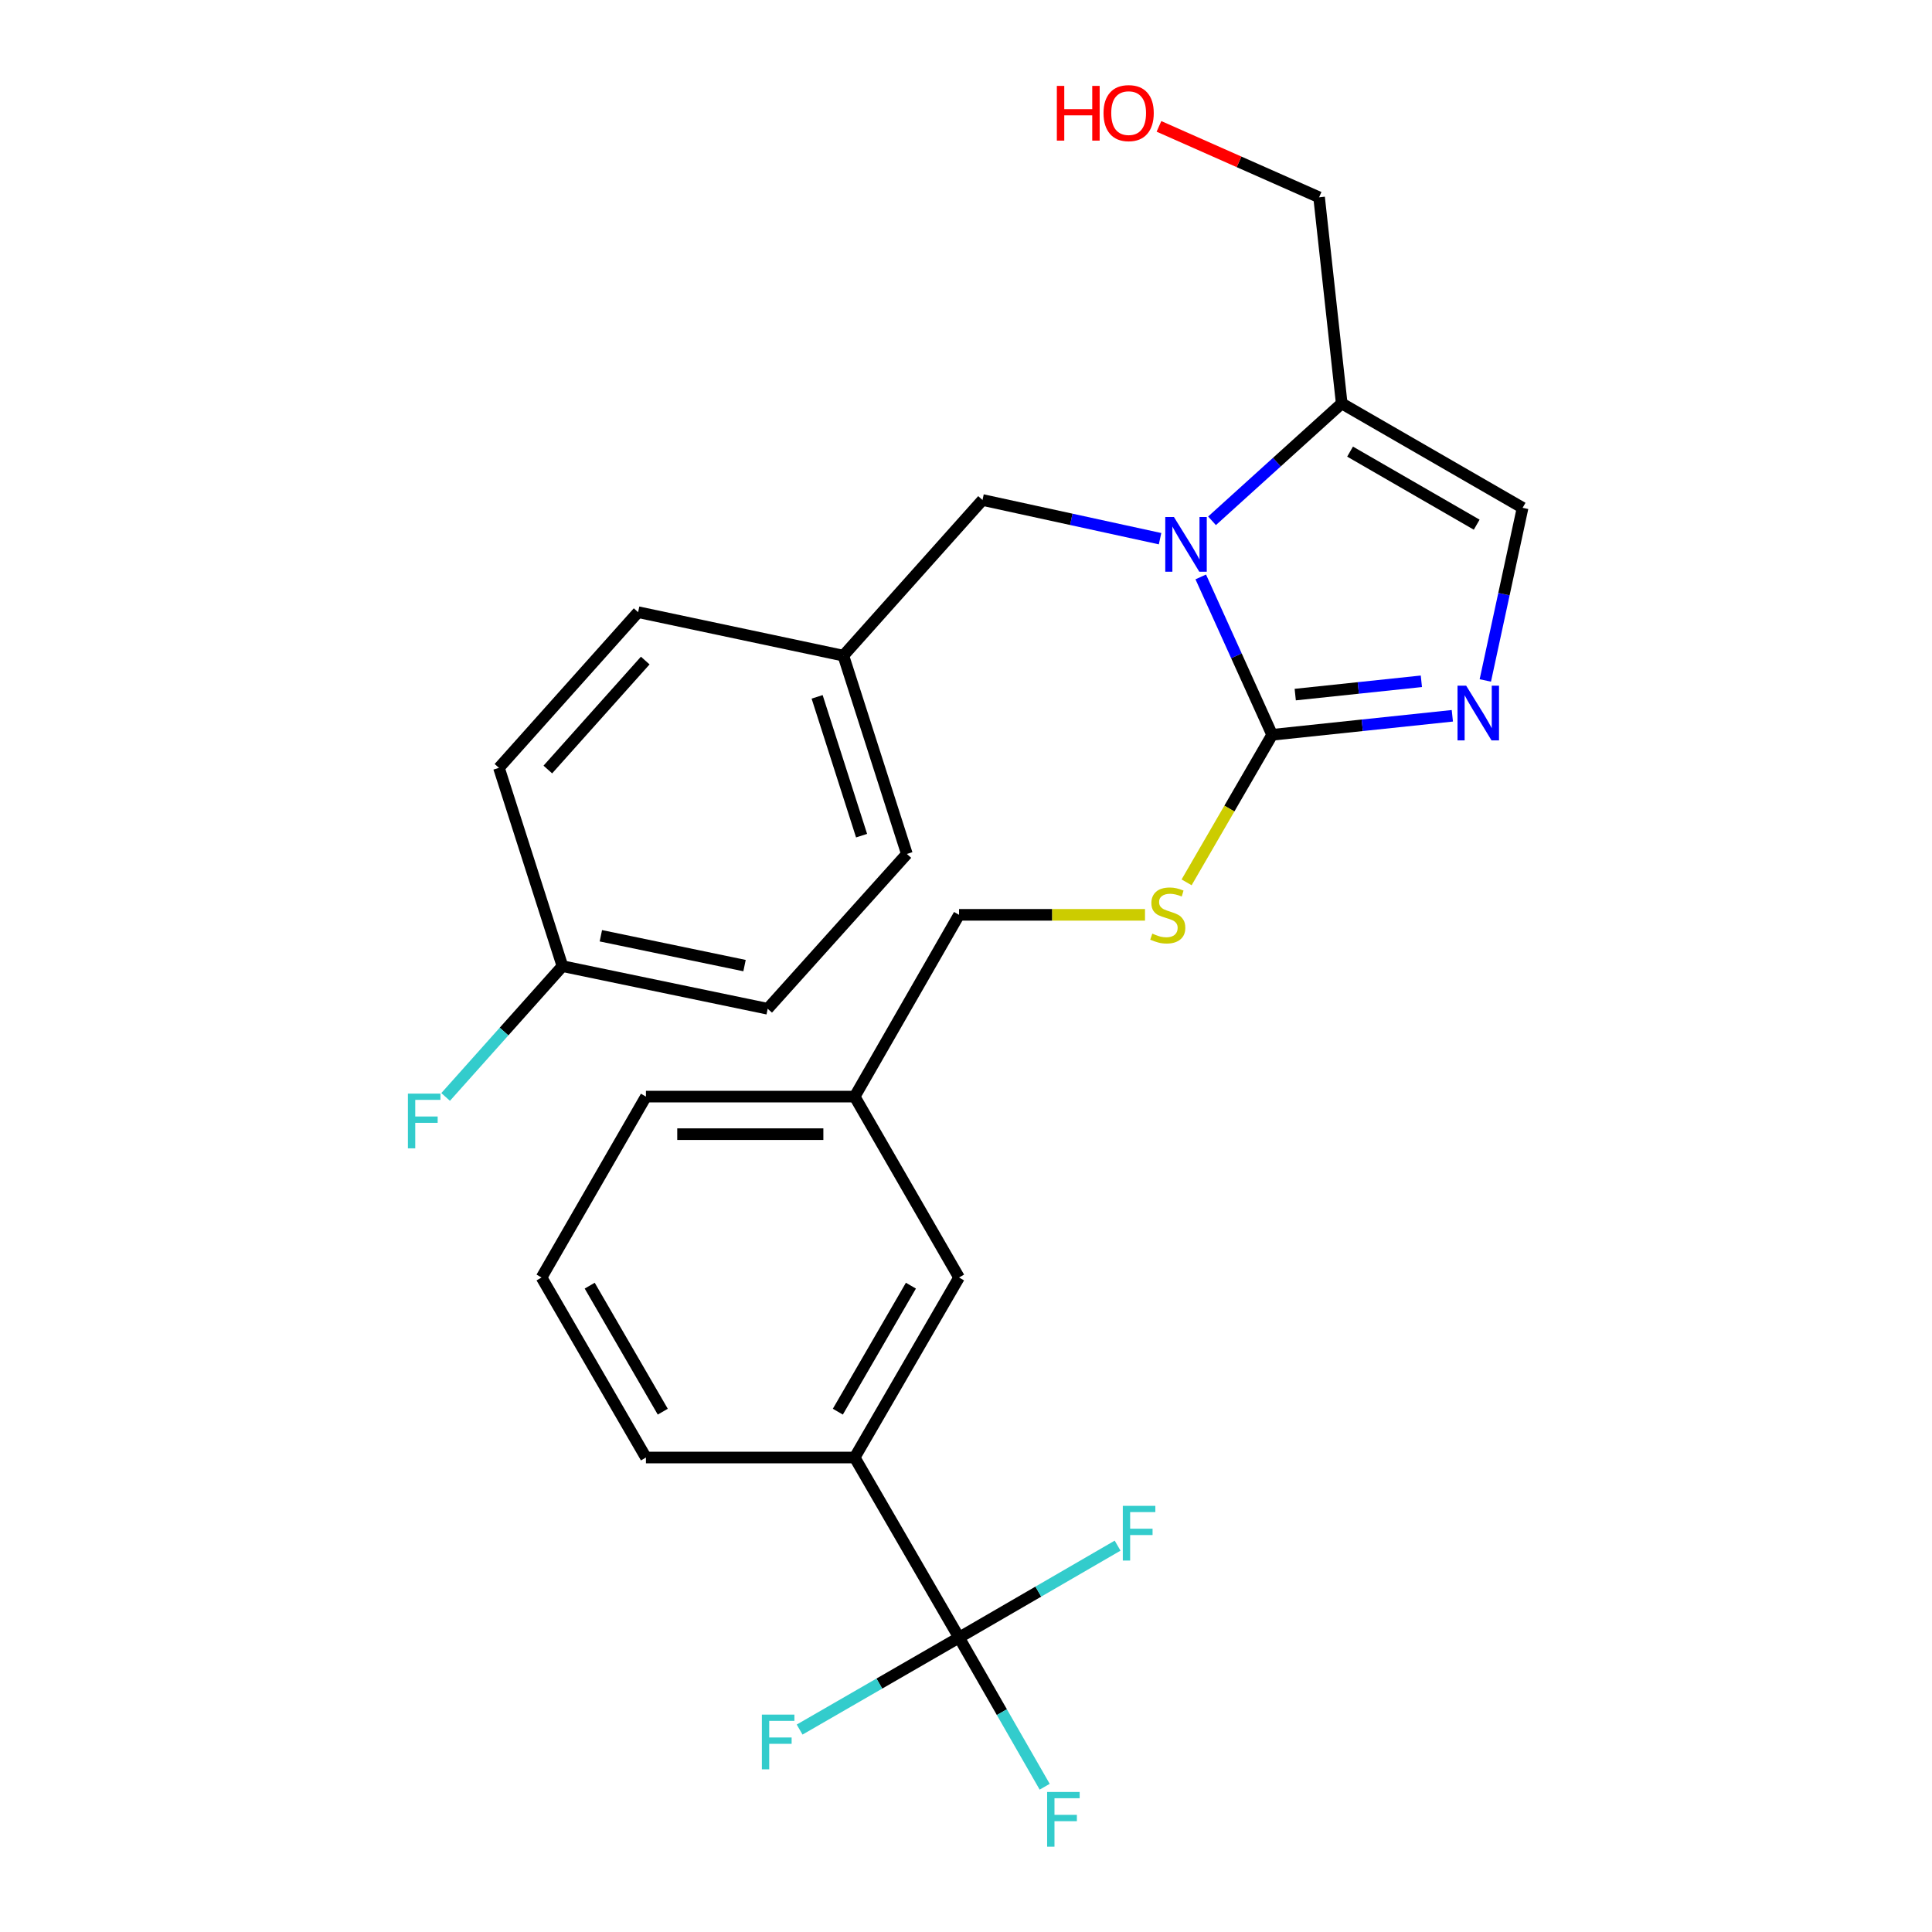 <?xml version='1.0' encoding='iso-8859-1'?>
<svg version='1.1' baseProfile='full'
              xmlns='http://www.w3.org/2000/svg'
                      xmlns:rdkit='http://www.rdkit.org/xml'
                      xmlns:xlink='http://www.w3.org/1999/xlink'
                  xml:space='preserve'
width='1000px' height='1000px' viewBox='0 0 1000 1000'>
<!-- END OF HEADER -->
<rect style='opacity:1.0;fill:#FFFFFF;stroke:none' width='1000' height='1000' x='0' y='0'> </rect>
<path class='bond-0' d='M 621.508,298.616 L 639.985,339.472' style='fill:none;fill-rule:evenodd;stroke:#0000FF;stroke-width:6px;stroke-linecap:butt;stroke-linejoin:miter;stroke-opacity:1' />
<path class='bond-0' d='M 639.985,339.472 L 658.461,380.329' style='fill:none;fill-rule:evenodd;stroke:#000000;stroke-width:6px;stroke-linecap:butt;stroke-linejoin:miter;stroke-opacity:1' />
<path class='bond-2' d='M 627.339,269.571 L 660.903,239.192' style='fill:none;fill-rule:evenodd;stroke:#0000FF;stroke-width:6px;stroke-linecap:butt;stroke-linejoin:miter;stroke-opacity:1' />
<path class='bond-2' d='M 660.903,239.192 L 694.467,208.812' style='fill:none;fill-rule:evenodd;stroke:#000000;stroke-width:6px;stroke-linecap:butt;stroke-linejoin:miter;stroke-opacity:1' />
<path class='bond-7' d='M 600.446,278.823 L 554.495,268.807' style='fill:none;fill-rule:evenodd;stroke:#0000FF;stroke-width:6px;stroke-linecap:butt;stroke-linejoin:miter;stroke-opacity:1' />
<path class='bond-7' d='M 554.495,268.807 L 508.544,258.792' style='fill:none;fill-rule:evenodd;stroke:#000000;stroke-width:6px;stroke-linecap:butt;stroke-linejoin:miter;stroke-opacity:1' />
<path class='bond-1' d='M 658.461,380.329 L 705.094,375.41' style='fill:none;fill-rule:evenodd;stroke:#000000;stroke-width:6px;stroke-linecap:butt;stroke-linejoin:miter;stroke-opacity:1' />
<path class='bond-1' d='M 705.094,375.41 L 751.727,370.491' style='fill:none;fill-rule:evenodd;stroke:#0000FF;stroke-width:6px;stroke-linecap:butt;stroke-linejoin:miter;stroke-opacity:1' />
<path class='bond-1' d='M 670.412,359.521 L 703.055,356.078' style='fill:none;fill-rule:evenodd;stroke:#000000;stroke-width:6px;stroke-linecap:butt;stroke-linejoin:miter;stroke-opacity:1' />
<path class='bond-1' d='M 703.055,356.078 L 735.698,352.635' style='fill:none;fill-rule:evenodd;stroke:#0000FF;stroke-width:6px;stroke-linecap:butt;stroke-linejoin:miter;stroke-opacity:1' />
<path class='bond-5' d='M 658.461,380.329 L 636.32,418.516' style='fill:none;fill-rule:evenodd;stroke:#000000;stroke-width:6px;stroke-linecap:butt;stroke-linejoin:miter;stroke-opacity:1' />
<path class='bond-5' d='M 636.32,418.516 L 614.18,456.704' style='fill:none;fill-rule:evenodd;stroke:#CCCC00;stroke-width:6px;stroke-linecap:butt;stroke-linejoin:miter;stroke-opacity:1' />
<path class='bond-26' d='M 768.795,352.199 L 778.446,307.52' style='fill:none;fill-rule:evenodd;stroke:#0000FF;stroke-width:6px;stroke-linecap:butt;stroke-linejoin:miter;stroke-opacity:1' />
<path class='bond-26' d='M 778.446,307.52 L 788.098,262.842' style='fill:none;fill-rule:evenodd;stroke:#000000;stroke-width:6px;stroke-linecap:butt;stroke-linejoin:miter;stroke-opacity:1' />
<path class='bond-4' d='M 694.467,208.812 L 788.098,262.842' style='fill:none;fill-rule:evenodd;stroke:#000000;stroke-width:6px;stroke-linecap:butt;stroke-linejoin:miter;stroke-opacity:1' />
<path class='bond-4' d='M 698.796,233.753 L 764.337,271.574' style='fill:none;fill-rule:evenodd;stroke:#000000;stroke-width:6px;stroke-linecap:butt;stroke-linejoin:miter;stroke-opacity:1' />
<path class='bond-16' d='M 694.467,208.812 L 682.76,102.125' style='fill:none;fill-rule:evenodd;stroke:#000000;stroke-width:6px;stroke-linecap:butt;stroke-linejoin:miter;stroke-opacity:1' />
<path class='bond-3' d='M 496.405,847.609 L 442.376,754.41' style='fill:none;fill-rule:evenodd;stroke:#000000;stroke-width:6px;stroke-linecap:butt;stroke-linejoin:miter;stroke-opacity:1' />
<path class='bond-9' d='M 496.405,847.609 L 537.437,823.816' style='fill:none;fill-rule:evenodd;stroke:#000000;stroke-width:6px;stroke-linecap:butt;stroke-linejoin:miter;stroke-opacity:1' />
<path class='bond-9' d='M 537.437,823.816 L 578.47,800.023' style='fill:none;fill-rule:evenodd;stroke:#33CCCC;stroke-width:6px;stroke-linecap:butt;stroke-linejoin:miter;stroke-opacity:1' />
<path class='bond-10' d='M 496.405,847.609 L 518.566,886.21' style='fill:none;fill-rule:evenodd;stroke:#000000;stroke-width:6px;stroke-linecap:butt;stroke-linejoin:miter;stroke-opacity:1' />
<path class='bond-10' d='M 518.566,886.21 L 540.727,924.811' style='fill:none;fill-rule:evenodd;stroke:#33CCCC;stroke-width:6px;stroke-linecap:butt;stroke-linejoin:miter;stroke-opacity:1' />
<path class='bond-11' d='M 496.405,847.609 L 455.146,871.415' style='fill:none;fill-rule:evenodd;stroke:#000000;stroke-width:6px;stroke-linecap:butt;stroke-linejoin:miter;stroke-opacity:1' />
<path class='bond-11' d='M 455.146,871.415 L 413.886,895.221' style='fill:none;fill-rule:evenodd;stroke:#33CCCC;stroke-width:6px;stroke-linecap:butt;stroke-linejoin:miter;stroke-opacity:1' />
<path class='bond-13' d='M 592.651,473.517 L 544.528,473.517' style='fill:none;fill-rule:evenodd;stroke:#CCCC00;stroke-width:6px;stroke-linecap:butt;stroke-linejoin:miter;stroke-opacity:1' />
<path class='bond-13' d='M 544.528,473.517 L 496.405,473.517' style='fill:none;fill-rule:evenodd;stroke:#000000;stroke-width:6px;stroke-linecap:butt;stroke-linejoin:miter;stroke-opacity:1' />
<path class='bond-6' d='M 442.376,754.41 L 496.405,661.233' style='fill:none;fill-rule:evenodd;stroke:#000000;stroke-width:6px;stroke-linecap:butt;stroke-linejoin:miter;stroke-opacity:1' />
<path class='bond-6' d='M 433.664,730.682 L 471.484,665.458' style='fill:none;fill-rule:evenodd;stroke:#000000;stroke-width:6px;stroke-linecap:butt;stroke-linejoin:miter;stroke-opacity:1' />
<path class='bond-28' d='M 442.376,754.41 L 334.338,754.41' style='fill:none;fill-rule:evenodd;stroke:#000000;stroke-width:6px;stroke-linecap:butt;stroke-linejoin:miter;stroke-opacity:1' />
<path class='bond-12' d='M 508.544,258.792 L 436.522,339.366' style='fill:none;fill-rule:evenodd;stroke:#000000;stroke-width:6px;stroke-linecap:butt;stroke-linejoin:miter;stroke-opacity:1' />
<path class='bond-8' d='M 496.405,661.233 L 442.376,567.601' style='fill:none;fill-rule:evenodd;stroke:#000000;stroke-width:6px;stroke-linecap:butt;stroke-linejoin:miter;stroke-opacity:1' />
<path class='bond-18' d='M 436.522,339.366 L 330.288,316.86' style='fill:none;fill-rule:evenodd;stroke:#000000;stroke-width:6px;stroke-linecap:butt;stroke-linejoin:miter;stroke-opacity:1' />
<path class='bond-19' d='M 436.522,339.366 L 469.396,442.004' style='fill:none;fill-rule:evenodd;stroke:#000000;stroke-width:6px;stroke-linecap:butt;stroke-linejoin:miter;stroke-opacity:1' />
<path class='bond-19' d='M 422.941,360.691 L 445.952,432.538' style='fill:none;fill-rule:evenodd;stroke:#000000;stroke-width:6px;stroke-linecap:butt;stroke-linejoin:miter;stroke-opacity:1' />
<path class='bond-14' d='M 496.405,473.517 L 442.376,567.601' style='fill:none;fill-rule:evenodd;stroke:#000000;stroke-width:6px;stroke-linecap:butt;stroke-linejoin:miter;stroke-opacity:1' />
<path class='bond-25' d='M 442.376,567.601 L 334.338,567.601' style='fill:none;fill-rule:evenodd;stroke:#000000;stroke-width:6px;stroke-linecap:butt;stroke-linejoin:miter;stroke-opacity:1' />
<path class='bond-25' d='M 426.17,587.04 L 350.544,587.04' style='fill:none;fill-rule:evenodd;stroke:#000000;stroke-width:6px;stroke-linecap:butt;stroke-linejoin:miter;stroke-opacity:1' />
<path class='bond-15' d='M 291.119,500.073 L 397.353,522.136' style='fill:none;fill-rule:evenodd;stroke:#000000;stroke-width:6px;stroke-linecap:butt;stroke-linejoin:miter;stroke-opacity:1' />
<path class='bond-15' d='M 311.007,484.349 L 385.37,499.794' style='fill:none;fill-rule:evenodd;stroke:#000000;stroke-width:6px;stroke-linecap:butt;stroke-linejoin:miter;stroke-opacity:1' />
<path class='bond-17' d='M 291.119,500.073 L 260.888,533.926' style='fill:none;fill-rule:evenodd;stroke:#000000;stroke-width:6px;stroke-linecap:butt;stroke-linejoin:miter;stroke-opacity:1' />
<path class='bond-17' d='M 260.888,533.926 L 230.657,567.778' style='fill:none;fill-rule:evenodd;stroke:#33CCCC;stroke-width:6px;stroke-linecap:butt;stroke-linejoin:miter;stroke-opacity:1' />
<path class='bond-27' d='M 291.119,500.073 L 258.256,397.435' style='fill:none;fill-rule:evenodd;stroke:#000000;stroke-width:6px;stroke-linecap:butt;stroke-linejoin:miter;stroke-opacity:1' />
<path class='bond-22' d='M 682.76,102.125 L 641.319,83.769' style='fill:none;fill-rule:evenodd;stroke:#000000;stroke-width:6px;stroke-linecap:butt;stroke-linejoin:miter;stroke-opacity:1' />
<path class='bond-22' d='M 641.319,83.769 L 599.878,65.414' style='fill:none;fill-rule:evenodd;stroke:#FF0000;stroke-width:6px;stroke-linecap:butt;stroke-linejoin:miter;stroke-opacity:1' />
<path class='bond-20' d='M 330.288,316.86 L 258.256,397.435' style='fill:none;fill-rule:evenodd;stroke:#000000;stroke-width:6px;stroke-linecap:butt;stroke-linejoin:miter;stroke-opacity:1' />
<path class='bond-20' d='M 333.976,341.902 L 283.553,398.304' style='fill:none;fill-rule:evenodd;stroke:#000000;stroke-width:6px;stroke-linecap:butt;stroke-linejoin:miter;stroke-opacity:1' />
<path class='bond-21' d='M 469.396,442.004 L 397.353,522.136' style='fill:none;fill-rule:evenodd;stroke:#000000;stroke-width:6px;stroke-linecap:butt;stroke-linejoin:miter;stroke-opacity:1' />
<path class='bond-23' d='M 334.338,754.41 L 280.308,661.233' style='fill:none;fill-rule:evenodd;stroke:#000000;stroke-width:6px;stroke-linecap:butt;stroke-linejoin:miter;stroke-opacity:1' />
<path class='bond-23' d='M 343.05,730.682 L 305.229,665.458' style='fill:none;fill-rule:evenodd;stroke:#000000;stroke-width:6px;stroke-linecap:butt;stroke-linejoin:miter;stroke-opacity:1' />
<path class='bond-24' d='M 280.308,661.233 L 334.338,567.601' style='fill:none;fill-rule:evenodd;stroke:#000000;stroke-width:6px;stroke-linecap:butt;stroke-linejoin:miter;stroke-opacity:1' />
<path  class='atom-0' d='M 607.621 267.591
L 616.901 282.591
Q 617.821 284.071, 619.301 286.751
Q 620.781 289.431, 620.861 289.591
L 620.861 267.591
L 624.621 267.591
L 624.621 295.911
L 620.741 295.911
L 610.781 279.511
Q 609.621 277.591, 608.381 275.391
Q 607.181 273.191, 606.821 272.511
L 606.821 295.911
L 603.141 295.911
L 603.141 267.591
L 607.621 267.591
' fill='#0000FF'/>
<path  class='atom-2' d='M 758.889 354.916
L 768.169 369.916
Q 769.089 371.396, 770.569 374.076
Q 772.049 376.756, 772.129 376.916
L 772.129 354.916
L 775.889 354.916
L 775.889 383.236
L 772.009 383.236
L 762.049 366.836
Q 760.889 364.916, 759.649 362.716
Q 758.449 360.516, 758.089 359.836
L 758.089 383.236
L 754.409 383.236
L 754.409 354.916
L 758.889 354.916
' fill='#0000FF'/>
<path  class='atom-6' d='M 596.432 483.237
Q 596.752 483.357, 598.072 483.917
Q 599.392 484.477, 600.832 484.837
Q 602.312 485.157, 603.752 485.157
Q 606.432 485.157, 607.992 483.877
Q 609.552 482.557, 609.552 480.277
Q 609.552 478.717, 608.752 477.757
Q 607.992 476.797, 606.792 476.277
Q 605.592 475.757, 603.592 475.157
Q 601.072 474.397, 599.552 473.677
Q 598.072 472.957, 596.992 471.437
Q 595.952 469.917, 595.952 467.357
Q 595.952 463.797, 598.352 461.597
Q 600.792 459.397, 605.592 459.397
Q 608.872 459.397, 612.592 460.957
L 611.672 464.037
Q 608.272 462.637, 605.712 462.637
Q 602.952 462.637, 601.432 463.797
Q 599.912 464.917, 599.952 466.877
Q 599.952 468.397, 600.712 469.317
Q 601.512 470.237, 602.632 470.757
Q 603.792 471.277, 605.712 471.877
Q 608.272 472.677, 609.792 473.477
Q 611.312 474.277, 612.392 475.917
Q 613.512 477.517, 613.512 480.277
Q 613.512 484.197, 610.872 486.317
Q 608.272 488.397, 603.912 488.397
Q 601.392 488.397, 599.472 487.837
Q 597.592 487.317, 595.352 486.397
L 596.432 483.237
' fill='#CCCC00'/>
<path  class='atom-10' d='M 581.163 779.42
L 598.003 779.42
L 598.003 782.66
L 584.963 782.66
L 584.963 791.26
L 596.563 791.26
L 596.563 794.54
L 584.963 794.54
L 584.963 807.74
L 581.163 807.74
L 581.163 779.42
' fill='#33CCCC'/>
<path  class='atom-11' d='M 541.993 927.523
L 558.833 927.523
L 558.833 930.763
L 545.793 930.763
L 545.793 939.363
L 557.393 939.363
L 557.393 942.643
L 545.793 942.643
L 545.793 955.843
L 541.993 955.843
L 541.993 927.523
' fill='#33CCCC'/>
<path  class='atom-12' d='M 394.343 887.479
L 411.183 887.479
L 411.183 890.719
L 398.143 890.719
L 398.143 899.319
L 409.743 899.319
L 409.743 902.599
L 398.143 902.599
L 398.143 915.799
L 394.343 915.799
L 394.343 887.479
' fill='#33CCCC'/>
<path  class='atom-18' d='M 211.131 566.055
L 227.971 566.055
L 227.971 569.295
L 214.931 569.295
L 214.931 577.895
L 226.531 577.895
L 226.531 581.175
L 214.931 581.175
L 214.931 594.375
L 211.131 594.375
L 211.131 566.055
' fill='#33CCCC'/>
<path  class='atom-23' d='M 547.023 44.462
L 550.863 44.462
L 550.863 56.502
L 565.343 56.502
L 565.343 44.462
L 569.183 44.462
L 569.183 72.782
L 565.343 72.782
L 565.343 59.703
L 550.863 59.703
L 550.863 72.782
L 547.023 72.782
L 547.023 44.462
' fill='#FF0000'/>
<path  class='atom-23' d='M 571.183 58.542
Q 571.183 51.742, 574.543 47.943
Q 577.903 44.142, 584.183 44.142
Q 590.463 44.142, 593.823 47.943
Q 597.183 51.742, 597.183 58.542
Q 597.183 65.422, 593.783 69.343
Q 590.383 73.222, 584.183 73.222
Q 577.943 73.222, 574.543 69.343
Q 571.183 65.463, 571.183 58.542
M 584.183 70.022
Q 588.503 70.022, 590.823 67.142
Q 593.183 64.222, 593.183 58.542
Q 593.183 52.983, 590.823 50.182
Q 588.503 47.343, 584.183 47.343
Q 579.863 47.343, 577.503 50.142
Q 575.183 52.943, 575.183 58.542
Q 575.183 64.263, 577.503 67.142
Q 579.863 70.022, 584.183 70.022
' fill='#FF0000'/>
</svg>
